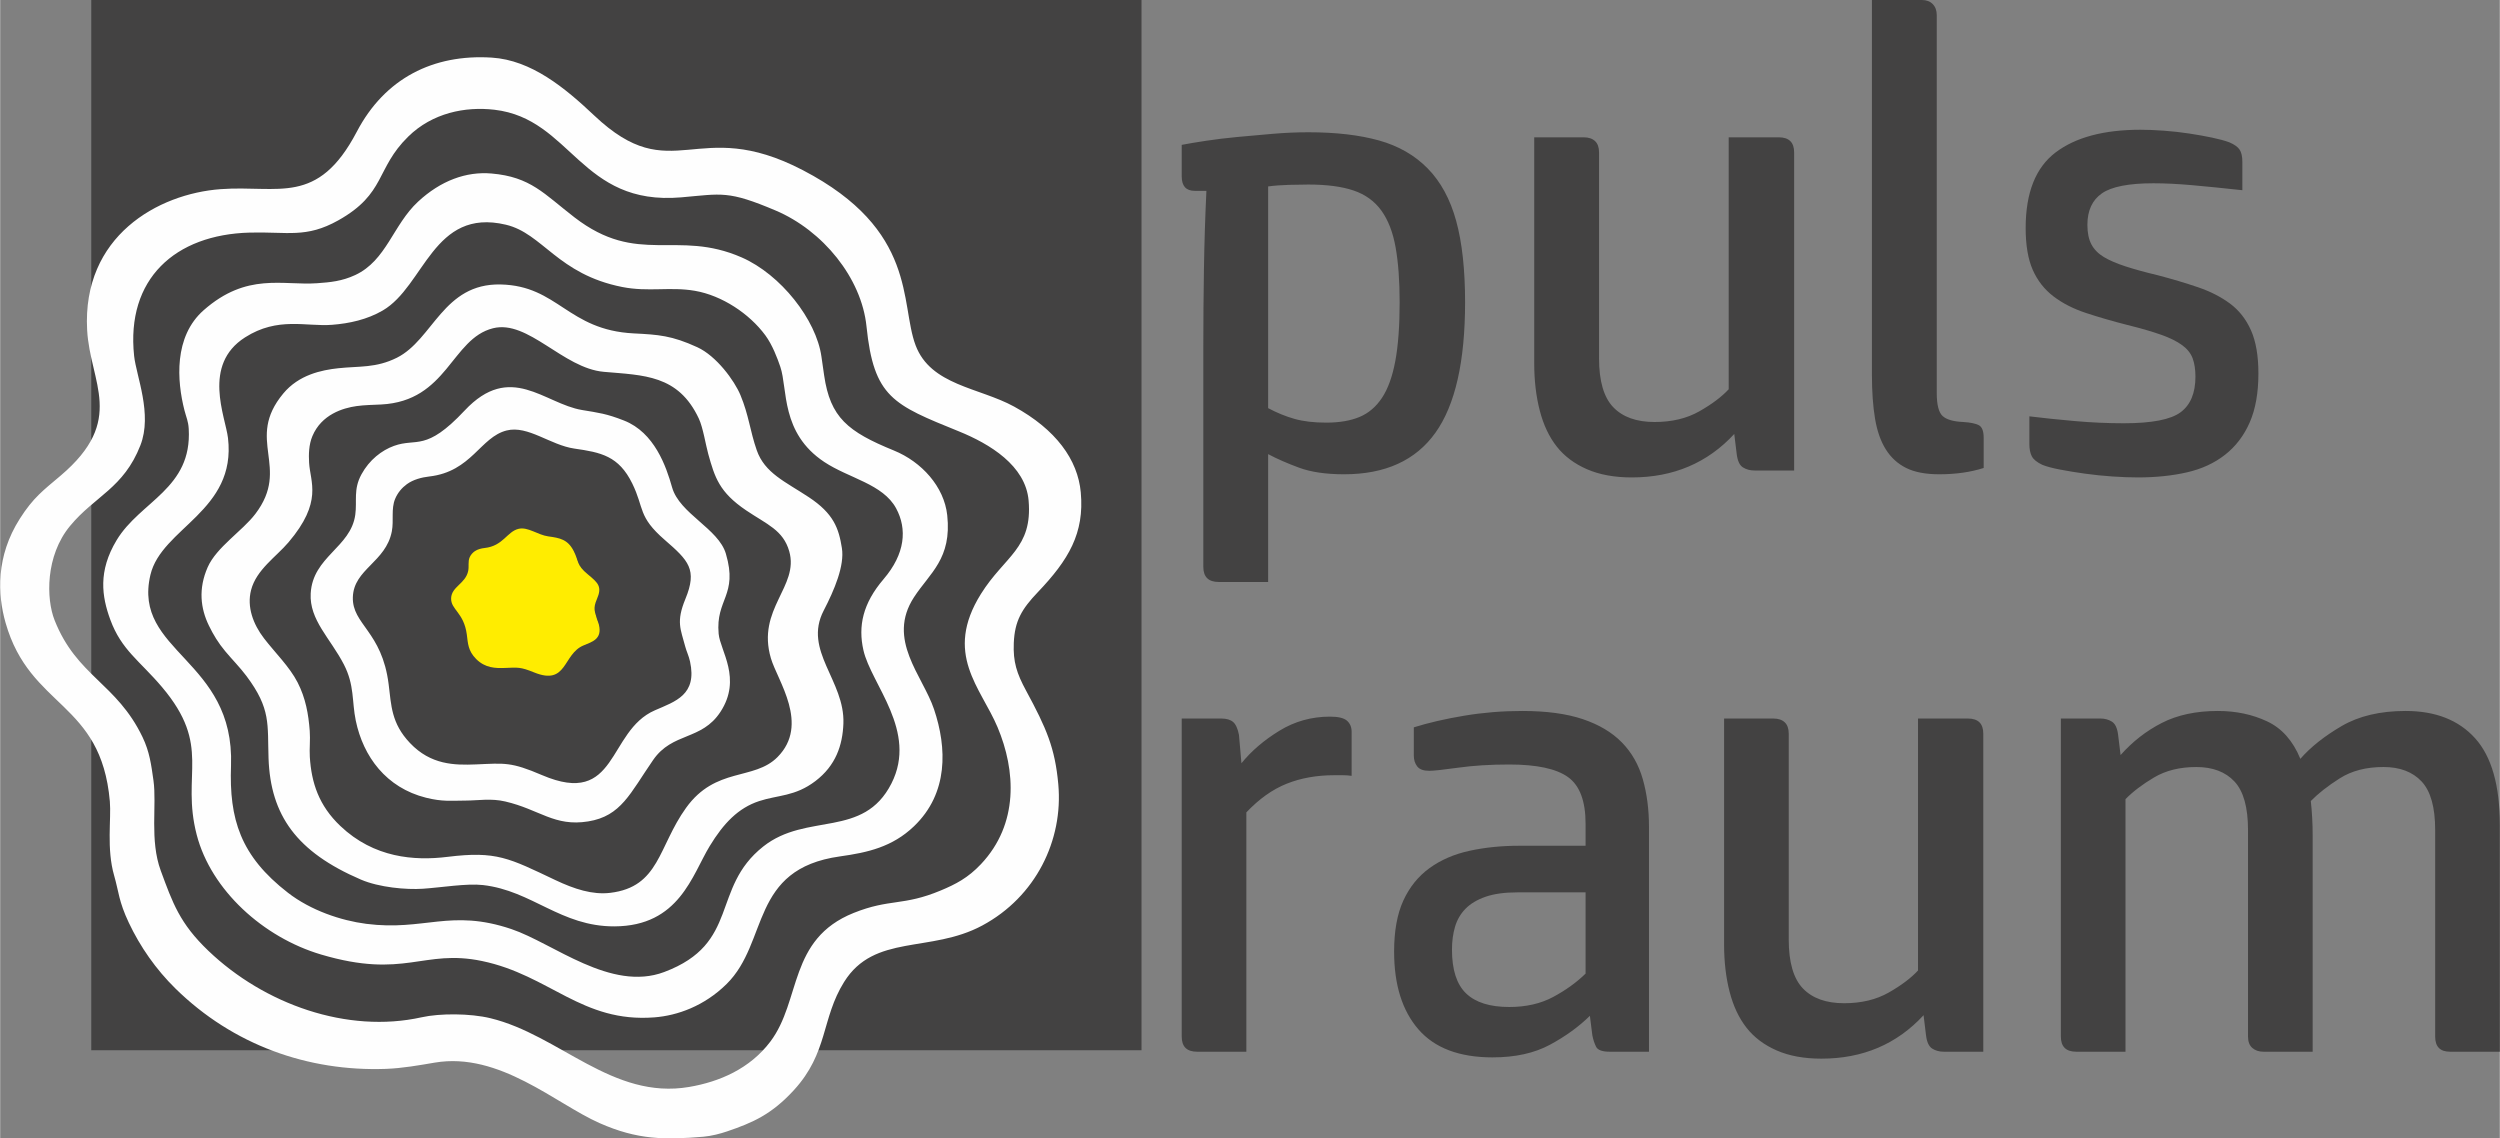 <?xml version="1.0" encoding="UTF-8"?> <svg xmlns="http://www.w3.org/2000/svg" xmlns:xlink="http://www.w3.org/1999/xlink" xmlns:xodm="http://www.corel.com/coreldraw/odm/2003" xml:space="preserve" width="5622px" height="2560px" version="1.1" style="shape-rendering:geometricPrecision; text-rendering:geometricPrecision; image-rendering:optimizeQuality; fill-rule:evenodd; clip-rule:evenodd" viewBox="0 0 12157.78 5536.9"><rect x="0" y="0" width="12157.78" height="5536.9" fill="#808080" stroke="none"/> <defs> <style type="text/css"> .fil2 {fill:#FEFEFE} .fil1 {fill:#434242} .fil3 {fill:#FFED00} .fil0 {fill:#434242;fill-rule:nonzero} </style> </defs> <g id="Ebene_x0020_1">  <path class="fil0" d="M6468.4 3485.6c39.92,0 67.37,6.63 82.34,19.91 14.97,13.27 22.46,31.15 22.46,53.61l0 214.45c-13.97,-2.05 -28.44,-3.07 -43.42,-3.07 -14.97,0 -28.44,0 -40.42,0 -85.84,0 -163.2,13.79 -232.07,41.36 -68.87,27.57 -134.25,74.03 -196.13,139.39l0 1164.13 -239.56 0c-49.9,0 -74.86,-24.51 -74.86,-73.52l0 -1547.07 191.64 0c25.96,0 45.42,5.61 58.4,16.85 12.97,11.23 22.46,32.16 28.44,62.8l11.98 137.86c47.91,-59.23 109.3,-111.82 184.16,-157.78 74.86,-45.95 157.21,-68.92 247.04,-68.92zm910.3 854.72c-61.89,0 -113.29,7.14 -154.21,21.44 -40.93,14.3 -73.37,33.7 -97.32,58.21 -23.96,24.5 -40.93,53.61 -50.91,87.3 -9.98,33.7 -14.97,70.98 -14.97,111.82 0,98.04 22.96,169.01 68.87,212.92 45.92,43.91 115.79,65.86 209.61,65.86 81.85,0 153.22,-16.34 214.1,-49.01 60.89,-32.68 113.29,-70.46 157.21,-113.35l0 -395.19 -332.38 0zm-119.78 802.63c-161.7,0 -281.97,-45.44 -360.83,-136.32 -78.85,-90.89 -118.27,-217 -118.27,-378.35 0,-100.07 14.97,-182.78 44.91,-248.14 29.95,-65.36 72.36,-117.94 127.26,-157.77 54.9,-39.83 119.78,-67.91 194.64,-84.25 74.86,-16.34 155.21,-24.5 241.05,-24.5l323.4 0 0 -107.23c0,-110.28 -28.45,-185.85 -85.34,-226.7 -56.9,-40.84 -152.22,-61.27 -285.97,-61.27 -91.83,0 -174.18,5.11 -247.04,15.32 -72.86,10.21 -120.28,15.32 -142.23,15.32 -27.95,0 -47.42,-7.15 -58.4,-21.45 -10.97,-14.29 -16.46,-31.65 -16.46,-52.08l0 -137.86c71.86,-22.46 153.71,-41.35 245.54,-56.67 91.83,-15.32 185.65,-22.98 281.47,-22.98 117.79,0 216.1,13.28 294.95,39.83 78.85,26.55 142.24,64.33 190.15,113.35 47.91,49.02 81.85,108.75 101.81,179.21 19.96,70.47 29.94,147.56 29.94,231.3l0 1093.67 -191.64 0c-35.93,0 -57.89,-8.17 -65.88,-24.51 -7.98,-16.34 -13.97,-34.71 -17.96,-55.14l-11.98 -94.97c-53.9,53.1 -118.78,100.08 -194.64,140.92 -75.86,40.85 -168.68,61.27 -278.48,61.27zm2311.69 -1648.16c49.9,0 74.86,24.5 74.86,73.52l0 1547.07 -191.64 0c-21.96,0 -40.93,-5.1 -56.9,-15.31 -15.97,-10.22 -25.95,-31.66 -29.94,-64.34l-11.98 -98.03c-129.76,140.92 -295.45,211.38 -497.07,211.38 -83.85,0 -156.21,-13.27 -217.1,-39.82 -60.88,-26.55 -109.79,-63.32 -146.72,-110.29 -36.94,-46.97 -64.38,-105.18 -82.35,-174.62 -17.97,-69.44 -26.95,-146.03 -26.95,-229.76l0 -1099.8 239.55 0c23.96,0 42.42,6.12 55.4,18.38 12.98,12.25 19.46,30.63 19.46,55.14l0 1001.77c0,110.28 22.96,189.43 68.87,237.42 45.92,47.99 112.79,71.99 200.63,71.99 83.84,0 156.21,-17.36 217.09,-52.08 60.89,-34.72 108.3,-70.46 142.24,-107.22l0 -1225.4 242.55 0zm1437.31 1620.59c-21.96,0 -39.92,-6.12 -53.9,-18.38 -13.97,-12.25 -20.96,-30.63 -20.96,-55.14l0 -1004.83c0,-110.29 -21.95,-188.92 -65.88,-235.89 -43.91,-46.98 -105.8,-70.46 -185.65,-70.46 -79.85,0 -148.22,16.84 -205.11,50.54 -56.9,33.7 -103.31,68.93 -139.24,105.7l0 1228.46 -239.56 0c-49.91,0 -74.86,-24.51 -74.86,-73.52l0 -1547.07 191.64 0c21.96,0 40.93,5.1 56.9,15.31 15.97,10.22 25.95,31.66 29.94,64.34l11.98 98.03c57.89,-65.35 124.77,-117.44 200.63,-156.24 75.85,-38.8 166.69,-58.21 272.49,-58.21 87.83,0 167.68,16.85 239.55,50.55 71.86,33.7 125.76,94.46 161.7,182.28 49.9,-57.18 116.78,-110.28 200.62,-159.3 83.85,-49.02 187.66,-73.53 311.42,-73.53 145.73,0 258.52,44.43 338.37,133.27 79.85,88.84 119.78,229.25 119.78,421.23l0 1102.86 -242.55 0c-47.91,0 -71.87,-24.51 -71.87,-73.52l0 -1004.83c0,-110.29 -21.96,-188.92 -65.87,-235.89 -43.92,-46.98 -105.8,-70.46 -185.66,-70.46 -83.84,0 -154.71,18.38 -212.6,55.14 -57.89,36.76 -104.8,73.52 -140.74,110.29 5.99,55.14 8.99,110.28 8.99,165.42l0 1053.85 -239.56 0z"></path> <path class="fil0" d="M6536.47 2306.82c-88.08,0 -161.15,-10.72 -219.2,-32.16 -58.05,-21.45 -108.1,-43.4 -150.14,-65.87l0 621.89 -240.22 0c-50.05,0 -75.07,-24.5 -75.07,-73.52l0 -1075.29c0,-120.5 1,-244.57 3,-372.22 2,-127.64 6.01,-254.78 12.01,-381.41l-57.05 0c-42.04,0 -63.06,-23.48 -63.06,-70.46l0 -153.17c32.03,-6.13 71.57,-12.77 118.61,-19.91 47.05,-7.15 97.59,-13.28 151.64,-18.39 54.05,-5.1 111.11,-10.21 171.16,-15.31 60.06,-5.11 118.11,-7.66 174.16,-7.66 134.13,0 248.73,13.27 343.82,39.82 95.09,26.56 174.16,72 237.22,136.33 63.06,64.33 109.1,149.09 138.13,254.27 29.03,105.18 43.54,237.42 43.54,396.72 0,287.97 -48.04,499.36 -144.14,634.15 -96.08,134.8 -244.22,202.19 -444.41,202.19zm-87.08 -251.21c64.06,0 118.12,-9.18 162.15,-27.57 44.04,-18.38 80.58,-49.52 109.6,-93.43 29.03,-43.91 50.55,-103.65 64.57,-179.22 14.01,-75.57 21.01,-170.53 21.01,-284.91 0,-104.15 -6.5,-193 -19.51,-266.52 -13.02,-73.52 -36.04,-133.26 -69.07,-179.22 -33.03,-45.95 -78.07,-78.62 -135.12,-98.03 -57.06,-19.4 -130.62,-29.1 -220.71,-29.1 -24.02,0 -55.05,0.51 -93.08,1.53 -38.04,1.02 -72.07,3.58 -102.1,7.66l0 1078.35c42.04,22.47 84.58,39.83 127.62,52.09 43.04,12.25 94.59,18.37 154.64,18.37zm2201.04 -1387.76c50.05,0 75.07,24.5 75.07,73.52l0 1547.07 -192.17 0c-22.02,0 -41.04,-5.1 -57.06,-15.31 -16.01,-10.22 -26.02,-31.66 -30.02,-64.34l-12.02 -98.03c-130.12,140.92 -296.27,211.38 -498.46,211.38 -84.08,0 -156.64,-13.28 -217.7,-39.82 -61.06,-26.55 -110.1,-63.32 -147.14,-110.29 -37.03,-46.97 -64.56,-105.18 -82.57,-174.62 -18.02,-69.44 -27.03,-146.03 -27.03,-229.76l0 -1099.8 240.22 0c24.03,0 42.54,6.12 55.55,18.38 13.02,12.25 19.52,30.63 19.52,55.14l0 1001.77c0,110.28 23.03,189.43 69.07,237.42 46.04,47.99 113.1,71.99 201.19,71.99 84.07,0 156.64,-17.36 217.69,-52.08 61.06,-34.72 108.61,-70.46 142.64,-107.22l0 -1225.4 243.22 0zm768.72 1243.78c0,57.19 9.51,94.46 28.52,111.82 19.02,17.36 52.55,27.06 100.6,29.1 34.03,2.04 59.05,7.15 75.07,15.32 16.01,8.17 24.02,28.59 24.02,61.27l0 147.05c-32.03,10.21 -66.06,17.87 -102.1,22.97 -36.03,5.11 -74.07,7.66 -114.1,7.66 -66.06,0 -119.61,-10.21 -160.65,-30.63 -41.04,-20.42 -74.07,-50.55 -99.09,-90.37 -25.03,-39.83 -42.54,-89.87 -52.55,-150.12 -10.01,-60.25 -15.02,-131.22 -15.02,-212.91l0 -1822.79 243.23 0c22.02,0 39.54,6.64 52.55,19.91 13.01,13.28 19.52,31.15 19.52,53.62l0 1838.1zm450.41 113.35c66.07,8.17 139.63,15.83 220.71,22.98 81.07,7.14 160.65,10.72 238.72,10.72 136.13,0 228.21,-17.87 276.26,-53.61 48.04,-35.74 72.06,-93.44 72.06,-173.09 0,-34.72 -4.5,-64.33 -13.51,-88.84 -9.01,-24.51 -26.02,-45.96 -51.05,-64.34 -25.02,-18.38 -59.05,-35.23 -102.09,-50.54 -43.04,-15.32 -97.59,-31.15 -163.66,-47.49 -72.06,-18.38 -139.12,-37.78 -201.18,-58.21 -62.06,-20.42 -115.11,-47.48 -159.15,-81.18 -44.04,-33.7 -77.57,-76.58 -100.59,-128.67 -23.02,-52.07 -34.53,-119.98 -34.53,-203.72 0,-171.56 48.54,-294.1 145.63,-367.62 97.09,-73.52 234.72,-110.29 412.89,-110.29 34.02,0 72.06,1.54 114.1,4.6 42.04,3.06 83.08,7.66 123.11,13.78 40.04,6.13 77.08,12.77 111.11,19.92 34.03,7.15 62.05,14.8 84.08,22.97 24.02,10.22 40.53,21.96 49.54,35.23 9.01,13.28 13.51,33.19 13.51,59.74l0 137.86c-94.08,-10.21 -175.66,-18.38 -244.72,-24.51 -69.07,-6.12 -131.62,-9.19 -187.68,-9.19 -120.11,0 -203.69,16.34 -250.73,49.02 -47.04,32.68 -70.56,83.73 -70.56,153.17 0,38.81 6.5,70.46 19.51,94.97 13.02,24.51 33.03,44.93 60.06,61.27 27.02,16.34 62.56,31.66 106.6,45.95 44.04,14.3 96.08,28.6 156.14,42.89 70.07,18.39 135.13,37.79 195.18,58.21 60.06,20.42 112.11,46.97 156.15,79.65 44.04,32.68 78.07,76.08 102.09,130.2 24.03,54.12 36.04,124.07 36.04,209.85 0,93.95 -14.02,173.09 -42.04,237.43 -28.03,64.33 -68.07,116.92 -120.11,157.76 -52.05,40.85 -114.11,69.44 -186.18,85.78 -72.06,16.34 -151.14,24.51 -237.22,24.51 -38.03,0 -79.57,-1.53 -124.61,-4.59 -45.05,-3.07 -89.58,-7.66 -133.63,-13.79 -44.04,-6.13 -84.58,-12.76 -121.61,-19.91 -37.03,-7.15 -65.56,-14.81 -85.58,-22.98 -26.02,-12.25 -43.04,-26.04 -51.04,-41.36 -8.01,-15.31 -12.02,-35.23 -12.02,-59.74l0 -134.79z"></path> <rect class="fil1" x="443.02" width="5108.22" height="5108.22"></rect> <path class="fil2" d="M3904.03 827.71c-519.75,-270.57 -632.6,94.89 -1014.18,-265.45 -143.48,-135.48 -306.2,-269.95 -499.33,-282.06 -284.16,-17.82 -519.6,100.56 -655.81,360.21 -190.76,363.62 -381.06,259.11 -661.89,279.57 -306.26,22.31 -674.36,229.42 -649.88,684.93 13.87,258 190.59,437.57 -128.8,708.41 -83.99,71.22 -132.69,106.05 -198.63,209.68 -116.55,183.1 -108.8,367.79 -69.14,506.66 119.36,417.87 464.38,379.18 507.03,868.24 7.42,85.11 -16.78,229.96 20.87,360.65 22.91,79.55 21.92,124.8 71.34,229.34 55.39,117.15 131.81,226.84 226.93,320.25 279.98,274.96 645.45,404.24 1022.87,390.74 81.42,-2.92 162.3,-17.62 238.42,-30.49 314.35,-53.18 587.95,199.76 801.03,294.04 186.02,82.3 318.81,81.92 505.37,66.42 39.53,-3.28 84.42,-15.43 114.15,-25.52 125.81,-42.7 217.49,-82.86 325.52,-200.47 168.34,-183.27 133.37,-348.36 244.86,-526.84 147.23,-235.68 419.84,-139.21 671.69,-274.34 260.86,-139.96 394.53,-415.17 370.12,-686.66 -15.9,-176.64 -57.53,-272.65 -156.78,-455.91 -45.32,-83.67 -63.63,-139.7 -59.76,-231.75 4.5,-107.01 38.34,-164.77 116.5,-246.69 150.27,-157.53 227.5,-287.07 209.29,-485.93 -14.58,-159.24 -121.01,-305.84 -324.6,-417.37 -169.28,-92.74 -405.18,-102.73 -478.76,-297.77 -76.95,-203.95 10.6,-560.86 -548.43,-851.89zm-132.73 196.05c229.7,97.2 418.19,327.92 442.35,563.88 35.4,345.73 130.24,380.9 449.69,510.59 149.28,60.61 324.16,165.91 338.77,336.46 19.91,232.71 -116.55,269.77 -231.68,453.78 -182.84,292.24 -0.79,455.18 80.74,648.87 88.25,209.67 104.29,469.63 -81.06,665.92 -62.87,66.59 -122.02,97.2 -195,127.73 -184.16,77.04 -247.65,38.7 -423.61,109.22 -319.26,127.95 -254.41,425.98 -405.81,626.27 -99.55,131.68 -246.85,195.06 -394.72,220.28 -373.53,63.71 -629.92,-252.58 -966.29,-334.31 -98.99,-24.06 -246.21,-24.31 -334.67,-4.61 -362.23,80.66 -765.68,-63.66 -1037.26,-323.23 -139.44,-133.27 -173.86,-232.76 -231.68,-389.69 -54.62,-148.29 -18.77,-319.87 -35.51,-438.61 -10.91,-77.44 -18.86,-139.68 -53.2,-211.28 -126.08,-262.91 -319.83,-295.23 -427.92,-568.95 -40.7,-103.07 -45.27,-312.25 75.63,-458.25 120.49,-145.5 260.35,-182.89 341.96,-391.96 59.32,-151.97 -20.17,-336.89 -30.59,-434.72 -39.89,-374.48 199.06,-590.31 562.66,-599.87 183.56,-4.81 273.64,28.29 430.03,-59.31 233.18,-130.64 181.16,-251.48 340.6,-407.68 117.67,-115.28 277.12,-147.08 419.51,-130.45 375.9,43.91 416.75,468.82 908.78,426.02 197.7,-17.19 226.34,-34.25 458.28,63.9zm-164.66 228.33c-317.3,-138.84 -503.54,44 -813.66,-195.12 -148.35,-114.38 -212.23,-196.69 -403.64,-213.11 -122.41,-10.51 -246.45,34.51 -356.79,136.95 -122.36,113.6 -153.56,286.04 -305.79,356.99 -64.06,29.85 -121.16,35.26 -184.71,39.75 -168.94,11.94 -341.48,-53.92 -551.85,130.83 -146.99,129.09 -130.24,345.26 -93.91,487.19 9.03,35.3 18.58,52.38 20.78,90.1 17.03,291.63 -236.1,351.33 -350.8,541.86 -90.98,151.12 -71.81,274 -30.73,386.2 54.23,148.11 143.22,199.99 251.59,328.08 244.33,288.8 91.26,421.37 168.9,719.04 70.04,268.53 323.36,498.46 604.98,581.84 407.35,120.6 495.51,-28.3 782.86,31.6 329.22,68.63 485.42,301.57 838.57,273.97 111.12,-8.69 242.11,-54.82 350.92,-162.37 206.82,-204.43 111.23,-559.03 551.5,-620.56 134.83,-18.85 254.27,-45.68 359.53,-146.31 168.39,-160.98 160.86,-381.85 97.59,-569.63 -55.24,-163.91 -231.94,-338.05 -97.2,-544.83 76.72,-117.72 184.5,-187.07 161.51,-398.81 -15.04,-138.5 -124.05,-259.33 -259.5,-314.59 -224.86,-91.74 -309.39,-160.56 -339.22,-365.4l-13.19 -91.62c-25.37,-179.18 -197.76,-398.91 -387.74,-482.05zm690.31 1564.45c-102.12,119.24 -124.37,229.58 -98.44,345.21 37.5,167.28 265.47,394.28 136.49,648.75 -136.62,269.54 -411.96,139.09 -623.78,306.92 -255.75,202.64 -110.86,471.04 -481.59,610.34 -259.78,97.61 -538.66,-139.91 -743.41,-208.99 -296.37,-99.99 -422.74,11.02 -705.73,-25.43 -123.66,-15.92 -270.1,-65.52 -380.73,-151.13 -231.65,-179.3 -286.41,-358.24 -277.01,-617.93 18.78,-519.13 -480.33,-551.66 -392.08,-927.85 53.78,-229.23 419.21,-309.9 377.4,-665.91 -12.18,-103.68 -127.18,-355.75 83.1,-489.67 160.03,-101.93 296.74,-51.16 423.19,-61.04 84.14,-6.58 170.31,-25.32 246.44,-69.68 203.33,-118.45 244.78,-501.07 598.82,-417.21 179.71,42.56 251.66,240.64 565.75,302.95 127.35,25.26 232.93,-2.38 354.04,18.65 131.26,22.78 264.49,110.94 342.14,216.26 34.32,46.56 58.8,111.48 73.07,153.67 36.42,107.66 0.81,321.41 213.84,462.6 119.9,79.47 285.02,106.86 349.21,225.31 54.61,100.76 44.2,221.67 -60.72,344.18zm-906.06 -1127.66c-124.44,-57.11 -189.99,-61.28 -308.98,-67.25 -322.23,-16.19 -367.98,-231.89 -647.71,-238.03 -279.69,-6.13 -328.7,268.47 -504.83,356.39 -101.57,50.7 -182.45,40.07 -284.61,51.04 -83.04,8.93 -192.28,32.14 -267.62,122.68 -188.69,226.79 38.43,356.14 -135.94,585.76 -63.08,83.06 -189.25,162.16 -231.98,259.41 -46.11,104.96 -34.75,200.22 5.89,283.75 21.84,44.88 45.36,83.92 79.8,125.19 33.99,40.74 71.05,77.61 103.07,120.38 119.95,160.23 101.58,234.11 107.28,399.78 9.59,278.21 136.87,455.85 449.15,590.11 88.94,38.25 220.23,50 301.47,44.6 89.48,-5.95 213.36,-26.95 292.33,-17.94 239.1,27.27 378.32,201.86 639.09,200.94 315.83,-1.1 377.91,-249.69 463.84,-390.7 67.94,-111.49 138.77,-185.05 240.19,-218.56 91.65,-30.29 174.45,-21.83 273.75,-97.38 99.34,-75.57 132.26,-174.51 136.21,-279.78 7.86,-209.22 -197.17,-354.27 -95.85,-549.62 51.91,-100.07 102.06,-218.32 88.53,-303.86 -15.22,-96.27 -39.95,-167.6 -160.95,-247.6 -114.15,-75.49 -214.41,-117.01 -253.28,-228.6 -32.95,-94.64 -38.24,-169.64 -79.24,-268.07 -29.55,-70.93 -117.06,-190.18 -209.61,-232.64zm-1872.32 432.36c44.34,-105.54 148.75,-136.82 214.68,-146.09 39.32,-5.53 81.03,-5.83 119.77,-7.81 322.93,-16.52 341.01,-319.93 544.11,-370.8 170.71,-42.75 340.22,194.4 538.82,211.95 193.57,17.11 362.17,13.73 462.16,227.34 20.57,43.94 33.62,128.35 45.83,172.15 31.78,113.95 53.36,185.91 184.63,274.52 100.96,68.15 179.75,95.51 209.29,198.84 49.15,171.87 -160,280.13 -89.16,520.51 32.06,108.81 189.65,321.47 32.13,480.39 -114.52,115.53 -300.51,46.23 -444.83,247.01 -135.99,189.21 -128.78,384.64 -369.06,413.39 -85.95,10.29 -174.17,-18.34 -266.27,-61.97 -226.4,-107.23 -286.12,-142.64 -525.66,-113.01 -160.83,19.88 -357.02,4.98 -520.4,-150.19 -104.94,-99.69 -140.7,-210.24 -148.58,-336.08 -2.51,-40 2.86,-83.33 -0.38,-126.43 -6.16,-81.75 -19.87,-159.07 -58.61,-235.01 -39.22,-76.89 -110.5,-145.79 -163.94,-215.41 -53.3,-69.45 -83.69,-153.34 -62.86,-234.26 25.59,-99.42 121.99,-161.78 182.11,-232.53 168.32,-198.1 105.41,-293.01 100.18,-387.57 -2.15,-38.71 -1.83,-86.43 16.04,-128.94zm1515.68 -75.8c-86.21,-33.8 -123.09,-37.66 -203.99,-51.18 -184.32,-30.78 -348.02,-235.57 -571.34,2.71 -189.9,202.62 -232.31,131.48 -343.58,171.73 -58.85,21.28 -119.5,67.47 -158.23,138.54 -40.22,73.8 -20.52,128.14 -30,196.71 -22.03,159.15 -206.82,202.98 -216.79,382.31 -7.18,129.18 95.51,217.99 161.29,345.37 52.33,101.32 38.51,179.73 57.89,273.17 36.33,175.27 148.08,326.64 341.59,375.12 80.07,20.06 122.27,14.23 193.79,13.91 61.36,-0.28 122.3,-11.83 191.86,4.43 167.4,39.12 238.67,123.51 403.25,96.91 160.59,-25.96 203.93,-136.65 315.91,-298.77 94.34,-136.58 235.55,-93.12 327.68,-234.42 105.12,-161.24 -1.56,-296.98 -9.05,-379.28 -15.48,-169.8 95.08,-185.75 35.25,-389.33 -35.99,-122.48 -225.71,-195.02 -261.75,-323.1 -28.55,-101.49 -85.57,-266.73 -233.78,-324.83zm-1113.23 380.88c12.41,-29.86 33.05,-53.89 56.96,-71.32 31.32,-22.82 72.59,-33.29 108.74,-37.42 206.53,-23.51 248.33,-191.9 376.98,-223.9 103.58,-25.75 212.52,71.41 329.14,88.17 129.13,18.55 215.75,35.52 281.56,169.9 59.49,121.49 26.41,160.16 158.06,274.38 115.98,100.62 159.4,143.78 100.34,287.05 -46.24,112.19 -22.81,146.93 -0.94,231.15 6.09,23.45 17.31,45.15 23.42,73.07 35.57,162.59 -71.66,194.2 -171.1,237.52 -232.9,101.48 -178.2,473.77 -548.54,315.18 -152.17,-65.18 -181.44,-57.99 -321.23,-52.16 -105.57,4.4 -220.41,2.27 -321.13,-103.96 -91.35,-96.36 -90.93,-183.15 -103.88,-286.11 -32.46,-258.1 -178.22,-290.2 -174.05,-423.49 4.27,-136.63 160.62,-169.78 189.58,-319.86 10.32,-53.52 -4.44,-108.82 16.09,-158.2zm376.61 289.72c5.28,-12.07 14.06,-21.79 24.24,-28.83 13.32,-9.23 30.88,-13.46 46.27,-15.13 87.88,-9.5 105.67,-77.58 160.41,-90.51 44.08,-10.41 90.44,28.87 140.06,35.64 54.95,7.5 91.81,14.36 119.81,68.68 25.32,49.12 11.24,64.75 67.27,110.92 49.35,40.68 67.82,58.13 42.69,116.05 -19.67,45.35 -9.7,59.39 -0.4,93.44 2.6,9.48 7.37,18.25 9.97,29.54 15.13,65.73 -30.49,78.5 -72.81,96.02 -99.11,41.02 -75.83,191.52 -233.42,127.41 -64.76,-26.35 -77.21,-23.44 -136.69,-21.09 -44.93,1.78 -93.79,0.92 -136.65,-42.02 -38.88,-38.96 -38.7,-74.04 -44.21,-115.66 -13.81,-104.34 -75.84,-117.32 -74.06,-171.2 1.82,-55.24 68.35,-68.64 80.67,-129.3 4.39,-21.64 -1.89,-44 6.85,-63.96z"></path> <path class="fil3" d="M2283.44 2710.7c5.44,-12.44 14.49,-22.46 24.98,-29.71 13.73,-9.51 31.83,-13.87 47.68,-15.59 90.56,-9.8 108.89,-79.94 165.31,-93.27 45.41,-10.73 93.19,29.74 144.33,36.73 56.62,7.72 94.6,14.79 123.46,70.77 26.08,50.61 11.58,66.72 69.31,114.3 50.85,41.92 69.89,59.89 44,119.58 -20.28,46.74 -10,61.21 -0.42,96.29 2.67,9.77 7.6,18.81 10.27,30.44 15.6,67.73 -31.42,80.9 -75.02,98.95 -102.13,42.27 -78.14,197.36 -240.54,131.29 -66.73,-27.15 -79.56,-24.15 -140.86,-21.72 -46.29,1.83 -96.65,0.94 -140.81,-43.31 -40.06,-40.14 -39.88,-76.3 -45.55,-119.19 -14.24,-107.52 -78.16,-120.89 -76.33,-176.41 1.88,-56.92 70.44,-70.73 83.13,-133.25 4.53,-22.3 -1.94,-45.33 7.06,-65.9z"></path> </g> </svg> 